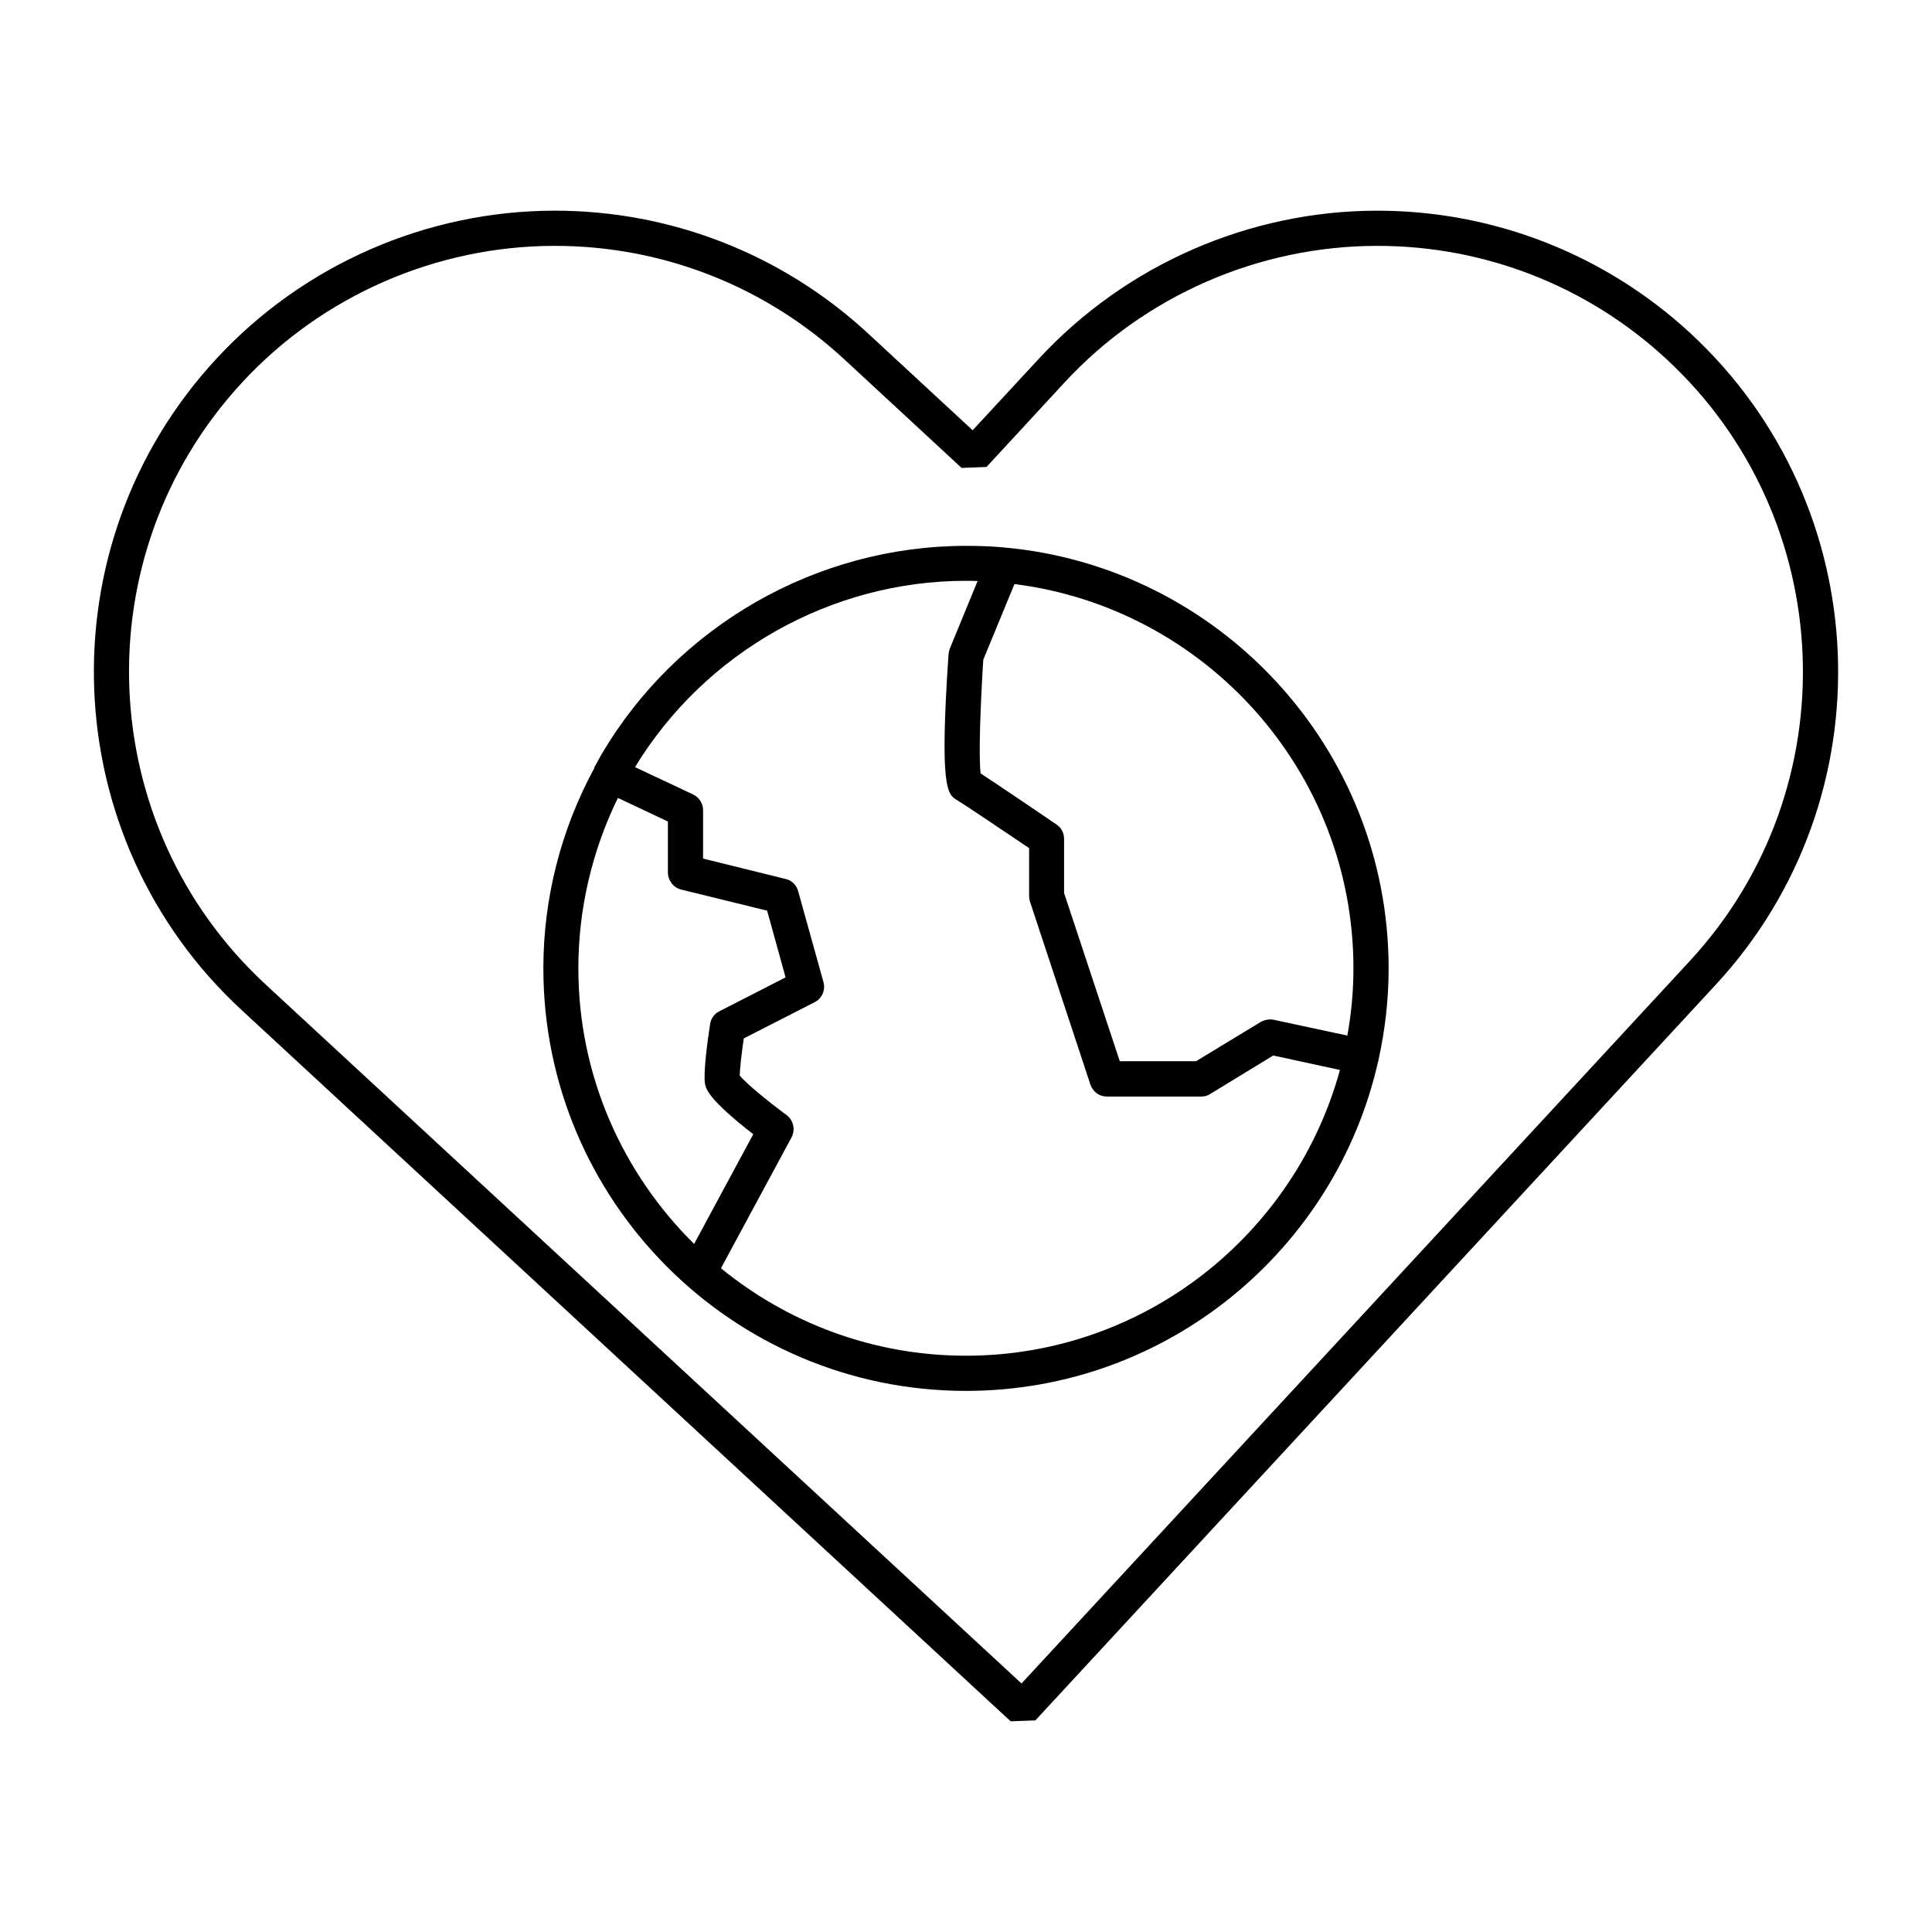 <?xml version="1.0" encoding="UTF-8"?>
<!-- Uploaded to: SVG Repo, www.svgrepo.com, Generator: SVG Repo Mixer Tools -->
<svg fill="#000000" width="800px" height="800px" version="1.1" viewBox="144 144 512 512" xmlns="http://www.w3.org/2000/svg">
 <g>
  <path d="m591.95 232.28c-22.672-20.91-52.145-32.445-82.926-32.445-33.957 0-66.652 14.309-89.727 39.246l-17.535 18.941-27.762-25.695c-22.672-20.957-52.145-32.496-82.977-32.496-33.957 0-66.652 14.309-89.68 39.246-45.793 49.477-42.77 126.91 6.703 172.61l203.79 188.48 6.551-0.25 180.31-194.97c45.746-49.43 42.727-126.91-6.75-172.66zm-0.102 166.36-177.14 191.5-200.32-185.25c-45.695-42.27-48.516-113.81-6.246-159.51 21.262-23.023 51.488-36.223 82.875-36.223 28.516 0 55.672 10.629 76.629 29.977l31.188 28.867 6.602-0.25 20.656-22.371c21.258-23.023 51.539-36.223 82.926-36.223 28.465 0 55.672 10.629 76.578 29.977 45.695 42.27 48.516 113.81 6.246 159.5z"/>
  <path d="m409.82 289.06c-3.227-0.301-6.551-0.402-9.824-0.402-39.598 0-76.629 21.211-96.68 55.418-0.559 0.957-1.062 1.965-1.664 3.023 0 0.102-0.102 0.152-0.152 0.301v0.152c-8.816 16.223-13.504 34.461-13.504 53.051 0 61.766 50.23 112 112 112 53.305 0 97.992-37.434 109.23-87.359 0-0.051 0.051-0.102 0.102-0.203v-0.203c1.715-7.809 2.672-15.871 2.672-24.184 0-58.488-44.992-106.6-102.17-111.59zm92.852 111.54c0 6.098-0.555 12.043-1.613 17.836l-19.496-4.18c-1.16-0.25-2.367 0-3.426 0.555l-17.18 10.426h-20.203l-14.762-44.586v-14.359c0-1.562-0.754-3.023-2.066-3.828-1.715-1.211-15.215-10.328-20.051-13.504-0.555-4.383-0.051-18.234 0.703-30.125l8.262-20.051c50.535 6.348 89.832 49.574 89.832 101.82zm-205.4 0c0-15.719 3.629-31.137 10.48-45.141l13.25 6.246v13.504c0 2.117 1.461 4.031 3.527 4.535l22.773 5.594 4.883 17.68-17.531 8.969c-1.312 0.656-2.269 1.914-2.469 3.426-0.707 4.586-1.816 12.797-1.363 15.719 0.25 1.359 0.707 4.031 12.797 13.453l-15.668 29.07c-18.891-18.641-30.68-44.488-30.68-73.055zm102.73 102.68c-24.586 0-47.207-8.715-64.941-23.176l18.691-34.66c1.109-2.066 0.504-4.586-1.309-5.945-4.941-3.629-10.785-8.469-12.395-10.434 0-1.812 0.504-5.945 1.059-9.875l18.742-9.574c2.016-1.008 2.973-3.273 2.367-5.391l-6.703-24.078c-0.453-1.613-1.711-2.871-3.375-3.223l-21.816-5.391v-12.797c0-1.812-1.059-3.477-2.719-4.231l-15.316-7.207c18.539-30.48 51.992-49.375 87.715-49.375 1.008 0 2.066 0 3.074 0.051l-7.41 18.035c-0.148 0.457-0.25 0.91-0.301 1.414-2.418 35.77-0.25 37.078 2.219 38.59 1.461 0.855 11.539 7.609 19.145 12.746v12.645c0 0.504 0.051 1.008 0.203 1.461l16.02 48.516c0.656 1.965 2.367 3.223 4.434 3.223h24.938c0.855 0 1.715-0.203 2.418-0.707l16.676-10.176 17.684 3.828c-11.941 43.586-51.844 75.73-99.098 75.73z"/>
 </g>
</svg>